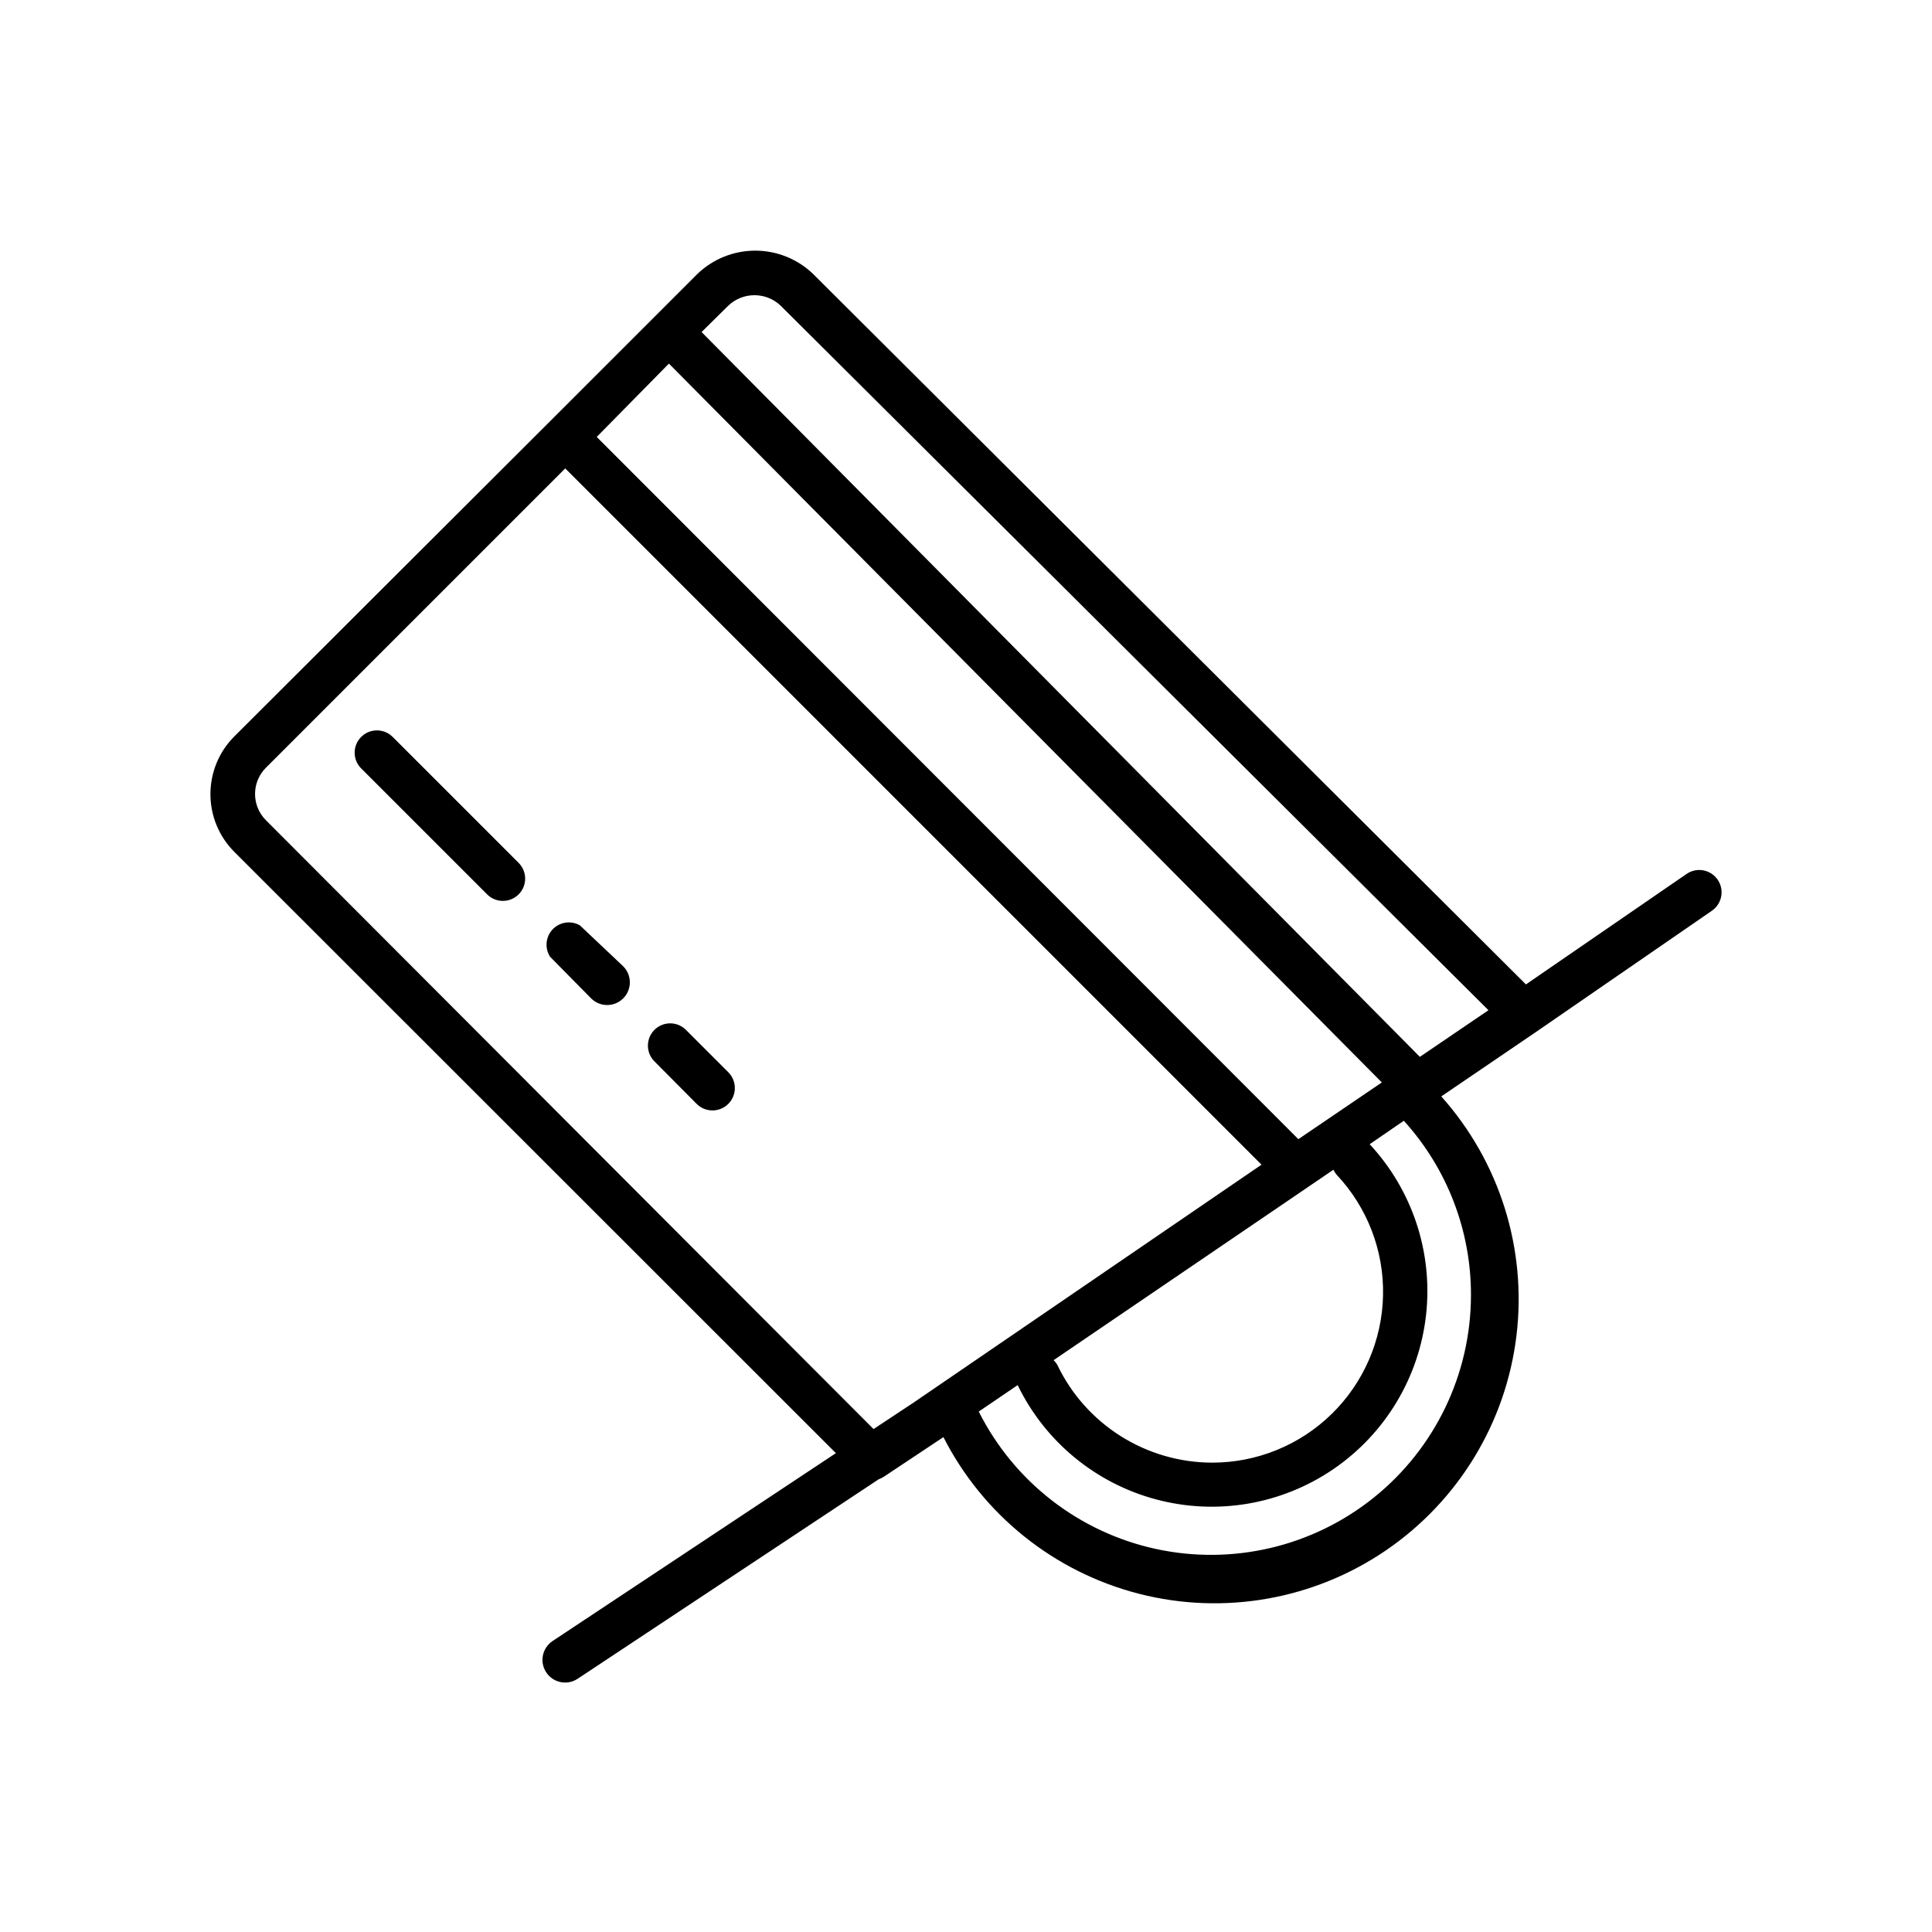 <?xml version="1.0" encoding="UTF-8"?>
<!-- Uploaded to: ICON Repo, www.svgrepo.com, Generator: ICON Repo Mixer Tools -->
<svg fill="#000000" width="800px" height="800px" version="1.1" viewBox="144 144 512 512" xmlns="http://www.w3.org/2000/svg">
 <g>
  <path d="m365.52 529.1-75.02 49.75c-2.785 1.805-3.578 5.523-1.773 8.305 1.805 2.781 5.523 3.574 8.305 1.77l79.824-52.898c0.5-0.172 0.977-0.41 1.418-0.707l15.742-10.469v-0.004c10.52 20.668 29.434 35.801 51.902 41.539 22.473 5.734 46.324 1.512 65.461-11.586 19.137-13.098 31.707-33.801 34.496-56.824 2.793-23.023-4.469-46.129-19.926-63.418l25.113-17.082 46.602-32.117v-0.004c2.695-1.848 3.383-5.531 1.535-8.227-1.848-2.695-5.531-3.383-8.227-1.535l-42.586 29.285-188.93-188.3c-4.117-3.953-9.605-6.156-15.309-6.156-5.707 0-11.195 2.203-15.312 6.156l-11.098 11.098-27.949 27.945-83.68 83.523c-4.062 4.059-6.344 9.566-6.344 15.309 0 5.746 2.281 11.254 6.344 15.312zm168.3-41.723c-0.062 20.805-9.523 40.469-25.746 53.5-16.219 13.027-37.461 18.027-57.793 13.602-20.328-4.426-37.566-17.809-46.902-36.402l10.312-7.008v0.004c7.258 14.969 20.676 26.035 36.758 30.305 16.078 4.273 33.219 1.324 46.949-8.07 13.73-9.395 22.684-24.309 24.523-40.844 1.84-16.535-3.617-33.051-14.945-45.234l9.055-6.219h-0.004c11.516 12.688 17.863 29.23 17.793 46.367zm-212.55-247.02 188.93 190.5-22.121 15.035-185.94-186.1zm176.1 213.64c0.227 0.484 0.516 0.934 0.867 1.34 8.125 8.633 12.535 20.113 12.285 31.965-0.25 11.855-5.141 23.137-13.621 31.426-8.477 8.285-19.871 12.914-31.727 12.887-8.559-0.023-16.938-2.461-24.18-7.027-7.238-4.566-13.047-11.078-16.754-18.793-0.273-0.492-0.621-0.945-1.023-1.336zm-146.5-229 187.59 186.72-18.184 12.359-190.35-192.08 7.086-7.004c3.883-3.68 9.969-3.68 13.855 0zm-136.43 122.49 79.352-79.352 184.52 184.52-92.102 62.977-10.707 7.086-161.06-161.38c-3.801-3.836-3.801-10.02 0-13.855z"/>
  <path d="m272.95 380.87c1.09 1.172 2.613 1.848 4.215 1.875 1.602 0.031 3.144-0.594 4.277-1.727 1.133-1.133 1.758-2.676 1.73-4.277-0.031-1.602-0.707-3.125-1.879-4.219l-33.379-33.379v0.004c-2.324-2.168-5.949-2.106-8.199 0.145-2.246 2.246-2.312 5.871-0.145 8.199z"/>
  <path d="m300.73 408.66c2.394 2.305 6.199 2.234 8.504-0.156s2.234-6.195-0.156-8.5l-11.414-10.785c-2.367-1.348-5.348-0.898-7.215 1.078-1.867 1.98-2.141 4.981-0.66 7.266z"/>
  <path d="m328.6 436.52c2.305 2.328 6.059 2.344 8.387 0.039 2.324-2.301 2.344-6.055 0.039-8.383l-11.098-11.098h-0.004c-1.09-1.172-2.613-1.852-4.215-1.879-1.602-0.027-3.144 0.594-4.277 1.727-1.133 1.133-1.758 2.68-1.73 4.281 0.027 1.602 0.707 3.121 1.879 4.215z"/>
 </g>
</svg>